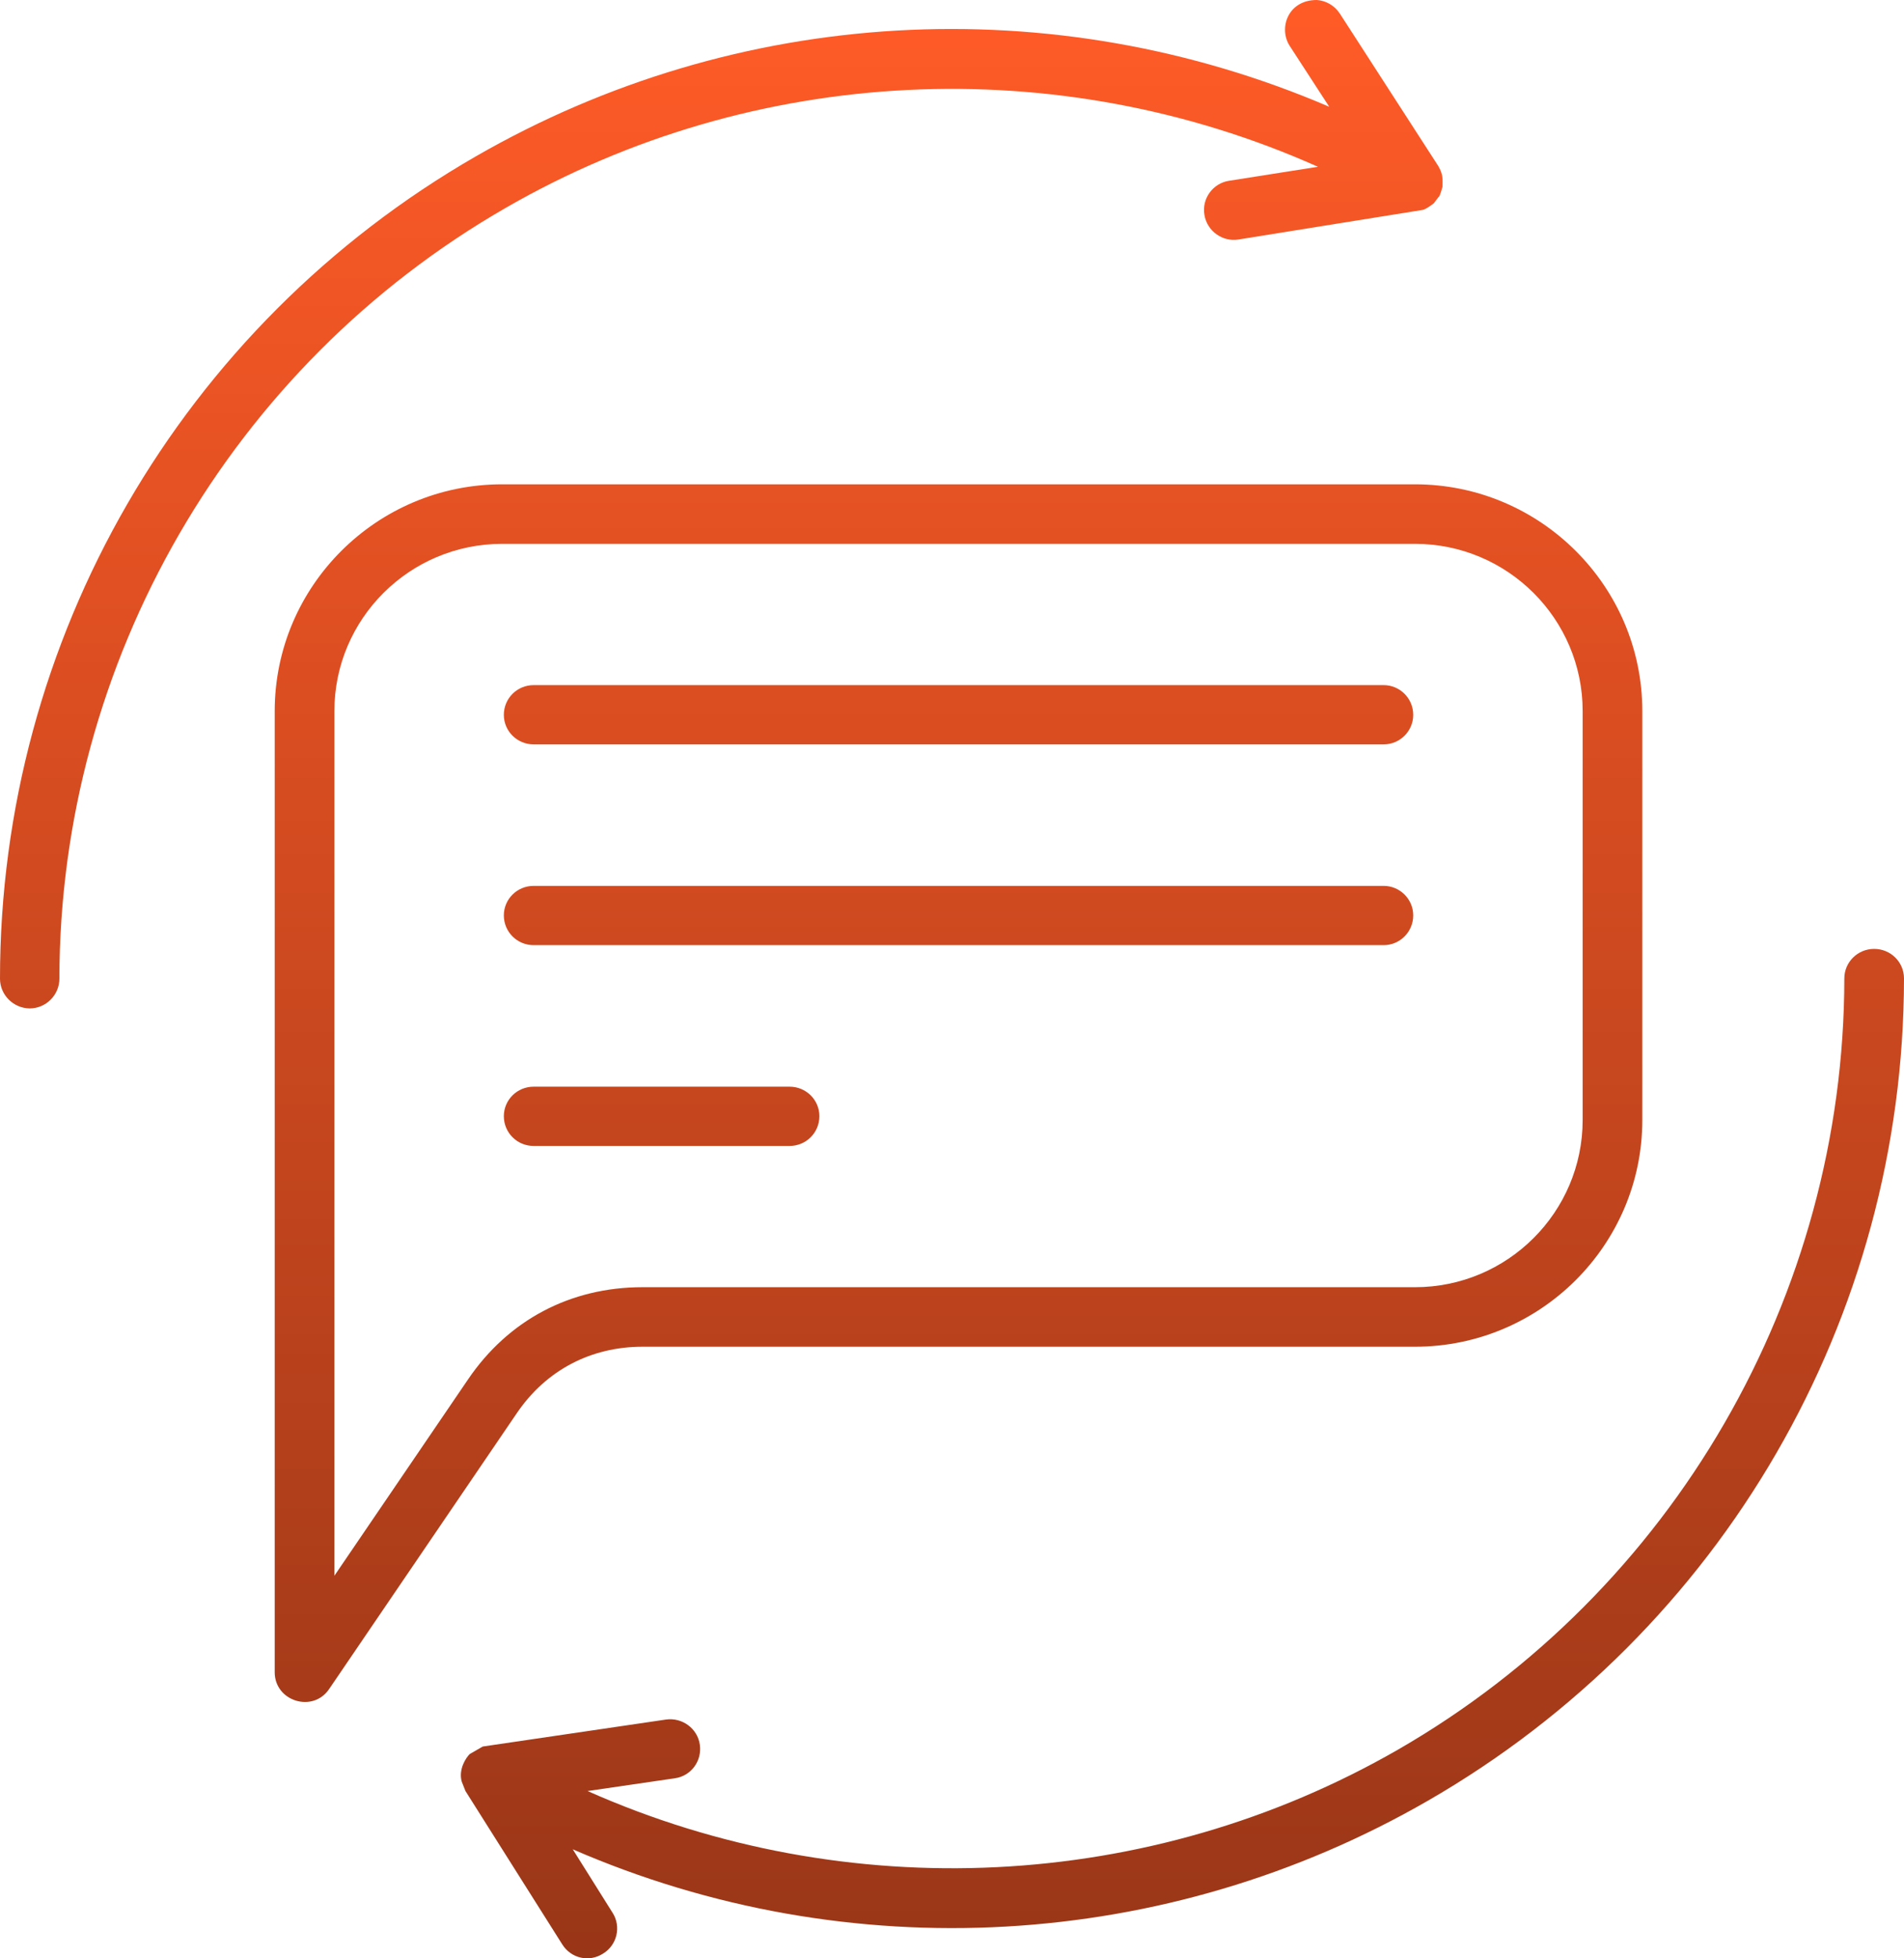<svg xmlns="http://www.w3.org/2000/svg" width="71" height="73" viewBox="0 0 71 73" fill="none"><path fill-rule="evenodd" clip-rule="evenodd" d="M30.555 41.608C30.555 41.002 30.06 40.508 29.443 40.508H19.9C19.283 40.508 18.788 41.002 18.788 41.608C18.788 42.223 19.283 42.717 19.9 42.717H29.443C30.06 42.717 30.555 42.223 30.555 41.608ZM49.102 0C48.015 0 47.675 1.06 48.09 1.706L49.567 3.98C39.259 -0.441 27.511 0.209 17.75 5.825C6.747 12.156 0 23.834 0 36.481C0 37.087 0.495 37.581 1.103 37.591C1.72 37.591 2.215 37.087 2.215 36.481C2.225 24.653 8.599 13.646 18.862 7.746C28.144 2.395 39.463 1.892 49.147 6.217L45.828 6.739C45.23 6.832 44.81 7.401 44.912 8.007C45.014 8.63 45.605 9.021 46.174 8.929L53.026 7.829C53.127 7.829 53.387 7.644 53.465 7.578L53.643 7.345C53.692 7.345 53.792 6.953 53.792 6.953C53.792 6.669 53.822 6.519 53.633 6.189L49.96 0.503C49.76 0.199 49.438 0.023 49.102 0ZM19.9 35.232C19.283 35.232 18.788 34.738 18.788 34.123C18.788 33.517 19.283 33.023 19.9 33.023H51.596C52.203 33.023 52.699 33.517 52.699 34.123C52.699 34.738 52.203 35.232 51.596 35.232H19.9ZM19.9 27.748C19.283 27.748 18.788 27.254 18.788 26.648C18.788 26.033 19.283 25.539 19.9 25.539H51.596C52.203 25.539 52.699 26.033 52.699 26.648C52.699 27.254 52.203 27.748 51.596 27.748H19.9ZM23.956 47.983C21.274 47.983 18.956 49.204 17.451 51.423L12.469 58.739V26.508C12.469 23.069 15.273 20.273 18.722 20.273H52.764C56.213 20.273 59.017 23.069 59.017 26.508V41.748C59.017 45.187 56.213 47.983 52.764 47.983H23.956ZM19.283 52.662L12.273 62.962C11.666 63.862 10.244 63.418 10.244 62.337V26.508C10.244 21.848 14.049 18.054 18.722 18.054H52.764C57.438 18.054 61.242 21.848 61.242 26.508V41.748C61.242 46.408 57.438 50.202 52.764 50.202H23.956C22.031 50.202 20.367 51.078 19.283 52.662ZM69.888 35.372C70.505 35.372 71 35.866 71 36.472C70.99 49.121 64.238 60.793 53.241 67.128C43.478 72.752 31.647 73.406 21.358 68.936L22.844 71.304C23.171 71.816 23.012 72.506 22.489 72.823C21.964 73.161 21.289 72.999 20.965 72.478L17.357 66.764L17.217 66.41C17.09 65.951 17.379 65.519 17.516 65.385L18.002 65.105L24.835 64.099C25.443 64.015 26.013 64.434 26.097 65.04C26.181 65.646 25.77 66.205 25.162 66.289L21.91 66.764C31.574 71.061 42.875 70.549 52.138 65.217C62.391 59.308 68.766 48.3 68.775 36.472C68.775 35.866 69.271 35.372 69.888 35.372Z" fill="url(#paint0_linear_2218_50754)"></path><defs><linearGradient id="paint0_linear_2218_50754" x1="35.5" y1="0" x2="35.5" y2="73" gradientUnits="userSpaceOnUse"><stop stop-color="#FF5B27"></stop><stop offset="1" stop-color="#993617"></stop></linearGradient></defs></svg>